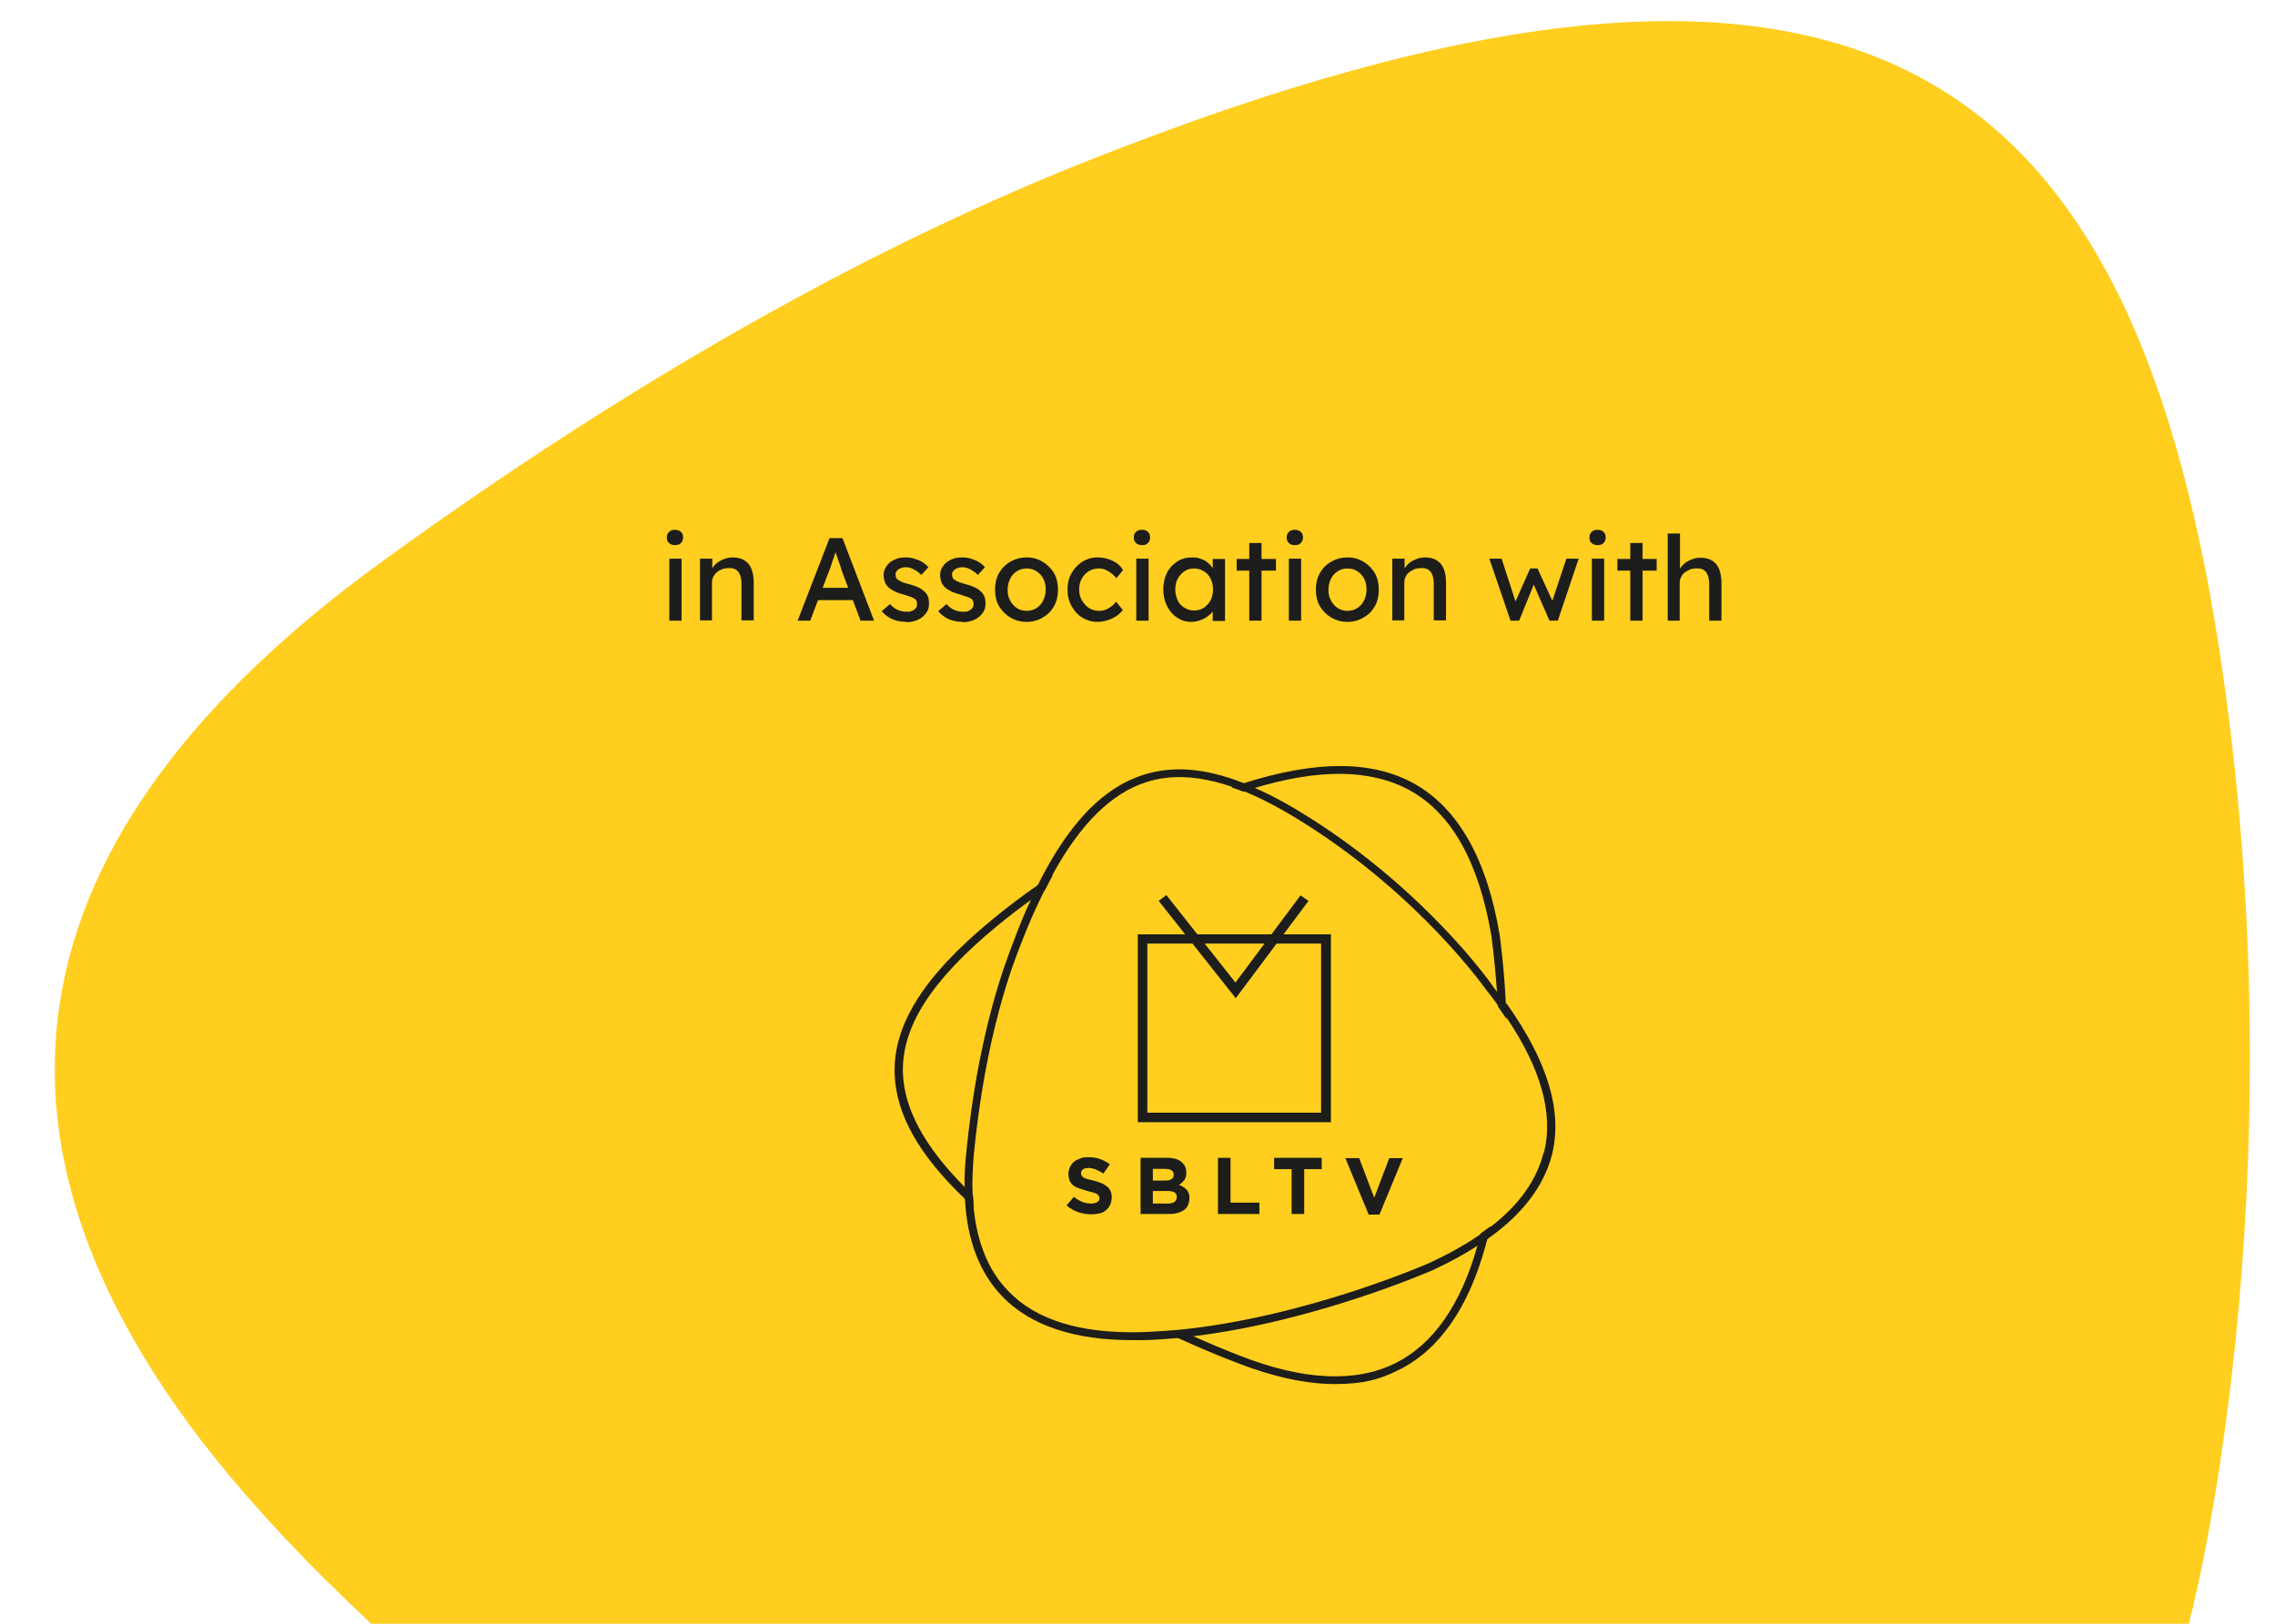 <svg xmlns="http://www.w3.org/2000/svg" id="Layer_1" viewBox="0 0 741 529"><defs><style>      .st0 {        fill: #ffce1e;      }      .st1 {        fill: #1d1d1b;      }    </style></defs><g id="Layer_11" data-name="Layer_1"><path class="st0" d="M713.6,525.9c-.2,1-.4,2.1-.6,3.1H120.9c-10.5-9.9-20.8-20-30.5-30.5C-25.3,374.6,5.8,269.2,124.1,183.2c118.3-86,204.3-121,241.7-135.3,247.8-95.2,330.6-19.2,358.1,170.7,24.9,172.3-10.2,307.3-10.2,307.3h-.1Z"></path><g><path class="st1" d="M219.9,177.6c-.8,0-1.5-.2-2-.7s-.7-1-.7-1.8.2-1.3.7-1.8,1.1-.7,1.9-.7,1.5.2,2,.7c.5.4.7,1.1.7,1.8s-.2,1.3-.7,1.8-1.1.7-1.9.7ZM218,202.2v-20.2h4v20.2h-4Z"></path><path class="st1" d="M228,202.2v-20.2h4v4.1l-.7.5c.3-.9.8-1.7,1.5-2.5s1.6-1.4,2.7-1.8c1-.5,2.1-.7,3.1-.7,1.5,0,2.8.3,3.8.9,1,.6,1.8,1.5,2.3,2.7s.8,2.8.8,4.6v12.3h-4v-12c0-1.2-.2-2.1-.5-2.9-.3-.8-.8-1.3-1.4-1.7-.6-.3-1.4-.5-2.4-.4-.8,0-1.5.1-2.1.4-.6.2-1.2.6-1.7,1s-.8.9-1.1,1.5-.4,1.2-.4,1.9v12.2h-4,0Z"></path><path class="st1" d="M259.8,202.2l10.4-26.9h4.2l10.3,26.9h-4.4l-6.1-16.2c0-.2-.2-.6-.4-1.3-.2-.7-.5-1.5-.8-2.3s-.5-1.6-.8-2.3c-.2-.7-.4-1.2-.5-1.4h.9c-.2.4-.3.9-.6,1.6-.2.7-.4,1.4-.7,2.1-.2.7-.5,1.4-.7,2.1-.2.7-.4,1.2-.6,1.6l-6.1,16.1h-4.2.1ZM264.4,195.5l1.5-4h12.2l1.8,4h-15.5Z"></path><path class="st1" d="M295.2,202.6c-1.7,0-3.2-.3-4.6-.9-1.4-.6-2.5-1.5-3.4-2.6l2.7-2.3c.8.9,1.6,1.5,2.5,1.9s1.9.6,3.1.6.9,0,1.3-.2c.4-.1.7-.3,1-.5s.5-.5.7-.8.2-.7.2-1.1c0-.7-.2-1.2-.7-1.6-.3-.2-.7-.4-1.2-.6s-1.3-.4-2.1-.7c-1.5-.4-2.7-.8-3.6-1.3s-1.7-1-2.2-1.7c-.4-.5-.7-1-.8-1.6-.2-.6-.3-1.2-.3-1.9s.2-1.6.6-2.3.9-1.3,1.5-1.8c.7-.5,1.4-.9,2.3-1.2s1.8-.4,2.8-.4,1.9.1,2.8.4,1.8.6,2.6,1.1c.8.5,1.5,1.1,2,1.7l-2.3,2.5c-.5-.5-1-.9-1.6-1.3s-1.2-.7-1.7-.9-1.1-.3-1.6-.3-1,0-1.5.2c-.4.1-.8.3-1.1.5-.3.2-.5.5-.7.8s-.2.7-.2,1,.1.6.2.9c.1.3.3.5.6.7.3.2.7.4,1.3.7s1.3.4,2.2.7c1.3.3,2.3.7,3.2,1.1.8.4,1.5.9,2,1.4s.9,1.1,1.1,1.7c.2.6.3,1.4.3,2.2,0,1.2-.3,2.2-1,3.1-.7.9-1.5,1.6-2.6,2.1s-2.3.8-3.7.8h0Z"></path><path class="st1" d="M313.6,202.6c-1.7,0-3.2-.3-4.6-.9-1.4-.6-2.5-1.5-3.4-2.6l2.7-2.3c.8.9,1.6,1.5,2.5,1.9s1.9.6,3.1.6.9,0,1.3-.2c.4-.1.7-.3,1-.5s.5-.5.7-.8.2-.7.2-1.1c0-.7-.2-1.2-.7-1.6-.3-.2-.7-.4-1.2-.6-.6-.2-1.3-.4-2.1-.7-1.5-.4-2.7-.8-3.6-1.3s-1.7-1-2.2-1.7c-.4-.5-.7-1-.8-1.6-.2-.6-.3-1.2-.3-1.9s.2-1.6.6-2.3.9-1.3,1.5-1.8c.7-.5,1.4-.9,2.3-1.2s1.8-.4,2.8-.4,1.9.1,2.8.4,1.8.6,2.6,1.1c.8.5,1.5,1.1,2,1.7l-2.3,2.5c-.5-.5-1-.9-1.6-1.3s-1.2-.7-1.7-.9-1.1-.3-1.6-.3-1,0-1.5.2-.8.3-1.1.5c-.3.2-.5.5-.7.8s-.2.7-.2,1,.1.6.2.9c.1.3.3.5.6.7.3.2.7.4,1.3.7.6.2,1.3.4,2.2.7,1.3.3,2.3.7,3.2,1.1.8.4,1.5.9,2,1.4s.9,1.1,1.1,1.7c.2.6.3,1.4.3,2.2,0,1.2-.3,2.2-1,3.1-.7.9-1.5,1.6-2.6,2.1s-2.3.8-3.7.8h0Z"></path><path class="st1" d="M334.4,202.6c-2,0-3.7-.5-5.3-1.4-1.5-.9-2.8-2.2-3.7-3.7-.9-1.6-1.3-3.4-1.3-5.4s.4-3.8,1.3-5.4c.9-1.6,2.1-2.8,3.7-3.7,1.5-.9,3.3-1.4,5.3-1.4s3.7.5,5.2,1.4,2.8,2.2,3.7,3.7c.9,1.6,1.3,3.4,1.3,5.4s-.4,3.8-1.3,5.4c-.9,1.6-2.1,2.8-3.7,3.7-1.5.9-3.3,1.4-5.2,1.4ZM334.4,199c1.2,0,2.3-.3,3.2-.9.9-.6,1.7-1.4,2.2-2.5.5-1,.8-2.2.8-3.5s-.2-2.5-.8-3.6c-.5-1-1.3-1.8-2.2-2.4-.9-.6-2-.9-3.2-.9s-2.3.3-3.2.9-1.7,1.4-2.2,2.5c-.5,1-.8,2.2-.8,3.5s.2,2.5.8,3.5c.5,1,1.3,1.9,2.2,2.5s2,.9,3.2.9Z"></path><path class="st1" d="M357.5,202.6c-1.9,0-3.5-.5-5-1.4s-2.6-2.2-3.5-3.8-1.3-3.4-1.3-5.3.4-3.8,1.3-5.3c.9-1.6,2-2.8,3.5-3.8,1.5-.9,3.1-1.4,5-1.4s3.4.4,4.9,1.1c1.5.7,2.6,1.7,3.4,3l-2.2,2.7c-.4-.6-.9-1.1-1.6-1.6-.6-.5-1.3-.9-2-1.2s-1.4-.4-2.1-.4c-1.2,0-2.3.3-3.3.9s-1.7,1.4-2.3,2.5c-.6,1.1-.8,2.2-.8,3.5s.3,2.5.9,3.5,1.4,1.9,2.3,2.5c1,.6,2,.9,3.2.9s1.4-.1,2-.3c.7-.2,1.3-.6,1.9-1s1.2-1,1.7-1.7l2.2,2.7c-.8,1.2-2,2.1-3.5,2.8s-3.1,1.1-4.7,1.1Z"></path><path class="st1" d="M372,177.6c-.8,0-1.5-.2-2-.7s-.7-1-.7-1.8.2-1.3.7-1.8,1.1-.7,1.9-.7,1.5.2,2,.7c.5.4.7,1.1.7,1.8s-.2,1.3-.7,1.8-1.1.7-1.9.7ZM370.1,202.2v-20.2h4v20.2h-4Z"></path><path class="st1" d="M387.9,202.6c-1.7,0-3.2-.5-4.5-1.4-1.4-.9-2.5-2.2-3.3-3.8s-1.2-3.4-1.2-5.4.4-3.8,1.2-5.4,2-2.8,3.4-3.7,3-1.3,4.8-1.3,2,.2,2.9.5,1.6.7,2.3,1.3c.7.6,1.2,1.2,1.6,1.9s.7,1.5.8,2.3l-.9-.3v-5.2h4v20.2h-4v-4.8l.9-.3c-.2.7-.5,1.4-.9,2-.5.7-1.1,1.2-1.8,1.7-.7.5-1.5.9-2.4,1.2s-1.8.5-2.8.5h-.1ZM388.9,198.9c1.2,0,2.3-.3,3.2-.9s1.6-1.4,2.2-2.4c.5-1,.8-2.2.8-3.6s-.3-2.5-.8-3.5-1.2-1.8-2.2-2.4-2-.9-3.2-.9-2.2.3-3.1.9-1.6,1.4-2.2,2.4c-.5,1-.8,2.2-.8,3.5s.3,2.5.8,3.6,1.2,1.8,2.2,2.4,2,.9,3.1.9Z"></path><path class="st1" d="M402.8,185.9v-3.8h12.8v3.8h-12.8ZM406.9,202.2v-25.3h4v25.3h-4Z"></path><path class="st1" d="M421.8,177.6c-.8,0-1.5-.2-2-.7-.5-.4-.7-1-.7-1.8s.2-1.3.7-1.8,1.1-.7,1.9-.7,1.5.2,2,.7c.5.4.7,1.1.7,1.8s-.2,1.3-.7,1.8-1.1.7-1.9.7ZM419.8,202.2v-20.2h4v20.2h-4Z"></path><path class="st1" d="M438.9,202.6c-2,0-3.7-.5-5.3-1.4-1.5-.9-2.8-2.2-3.7-3.7-.9-1.6-1.3-3.4-1.3-5.4s.4-3.8,1.3-5.4c.9-1.6,2.1-2.8,3.7-3.7,1.5-.9,3.3-1.4,5.3-1.4s3.7.5,5.2,1.4,2.8,2.2,3.7,3.7c.9,1.6,1.3,3.4,1.3,5.4s-.4,3.8-1.3,5.4c-.9,1.6-2.1,2.8-3.7,3.7-1.5.9-3.3,1.4-5.2,1.4ZM438.9,199c1.2,0,2.3-.3,3.2-.9s1.7-1.4,2.2-2.5c.5-1,.8-2.2.8-3.5s-.2-2.5-.8-3.6c-.5-1-1.3-1.8-2.2-2.4s-2-.9-3.2-.9-2.3.3-3.2.9-1.7,1.4-2.2,2.5c-.5,1-.8,2.2-.8,3.5s.2,2.5.8,3.5c.5,1,1.3,1.9,2.2,2.5s2,.9,3.2.9Z"></path><path class="st1" d="M453.5,202.2v-20.2h4v4.1l-.7.5c.3-.9.8-1.7,1.5-2.5s1.6-1.4,2.7-1.8c1-.5,2.1-.7,3.1-.7,1.5,0,2.8.3,3.8.9,1,.6,1.8,1.5,2.3,2.7s.8,2.8.8,4.6v12.3h-4v-12c0-1.2-.2-2.1-.5-2.9-.3-.8-.8-1.3-1.4-1.7-.6-.3-1.4-.5-2.4-.4-.8,0-1.5.1-2.1.4s-1.2.6-1.7,1-.8.9-1.1,1.5c-.3.6-.4,1.2-.4,1.9v12.2h-4,.1Z"></path><path class="st1" d="M492,202.2l-6.9-20.2h4l4.9,15.1h-.9l5.3-11.9h2.4l5.4,11.8h-1l5-15h4l-6.8,20.2h-2.7l-5.6-12.8h.9c0,.1-5.2,12.8-5.2,12.8h-2.8Z"></path><path class="st1" d="M520.4,177.6c-.8,0-1.5-.2-2-.7-.5-.4-.7-1-.7-1.8s.2-1.3.7-1.8,1.1-.7,1.9-.7,1.5.2,2,.7c.5.4.7,1.1.7,1.8s-.2,1.3-.7,1.8-1.1.7-1.9.7ZM518.5,202.2v-20.2h4v20.2h-4Z"></path><path class="st1" d="M526.8,185.9v-3.8h12.8v3.8h-12.8ZM531,202.2v-25.3h4v25.3h-4Z"></path><path class="st1" d="M543.2,202.2v-28.4h4v12.4l-.7.5c.3-.9.8-1.7,1.5-2.5s1.6-1.4,2.7-1.8c1-.5,2.1-.7,3.1-.7,1.5,0,2.8.3,3.8.9,1,.6,1.8,1.5,2.3,2.7s.8,2.8.8,4.6v12.3h-4v-12c0-1.2-.2-2.1-.5-2.9-.3-.8-.8-1.3-1.4-1.7-.6-.3-1.4-.5-2.4-.4-.8,0-1.5.1-2.1.4s-1.2.6-1.7,1-.8.9-1.1,1.5-.4,1.2-.4,1.9v12.2h-4,.1Z"></path></g><g><path class="st1" d="M490.5,327.1c-.7-13.3-2-22.1-2-22.3-4.1-24.7-13.4-41.3-27.7-49.4-13.7-7.7-32-7.8-55.8-.2-1.3.4-2.6.8-3.9,1.3,1.3.4,2.5.9,3.8,1.4,1.3-.4,2.6-.8,3.8-1.2,10.3-3.1,19.5-4.6,27.7-4.6s16.5,1.8,23,5.5c13.6,7.6,22.4,23.6,26.4,47.5,0,.2,1,7.1,1.8,18,0,1.5.2,3.1.3,4.8,1,1.4,1.9,2.8,2.8,4.1,0-1.7-.1-3.4-.2-5M338.1,288.3c-5.1,3.5-10.2,7.4-15.3,11.6-21.9,18.1-31.9,34-31.4,49.9.4,13.1,7.8,26.4,22.9,40.8.9.9,1.9,1.8,2.9,2.7-.1-1.3-.2-2.6-.3-3.9-.9-.9-1.9-1.8-2.7-2.7-13.1-13.2-19.7-25.4-20.1-37.1-.5-15,9.2-30.2,30.5-47.8,3.8-3.1,7.5-6,11.3-8.7,1.5-1.1,3-2.2,4.5-3.2.8-1.7,1.7-3.3,2.6-4.9-1.6,1-3.1,2.1-4.7,3.2h0M482.2,402.1c-.3,1-.5,2-.8,3,0,.3-.1.5-.2.8-5.4,19.3-14.5,32.2-26.9,38.3-12.9,6.3-29.8,5.5-50.1-2.4-5.5-2.1-10.6-4.3-15.4-6.4-1.6-.7-3.1-1.4-4.6-2.1-1.7.2-3.5.3-5.2.4,1.5.7,3.1,1.5,4.7,2.2,5.9,2.7,12.4,5.5,19.5,8.2,11.6,4.5,22.2,6.8,31.6,6.8s14.5-1.5,20.6-4.5c13.3-6.5,22.9-20.2,28.5-40.7.2-.7.4-1.4.6-2.2.3-1.3.7-2.6,1-4-1.1.8-2.2,1.6-3.3,2.4"></path><path class="st1" d="M502.7,375.7c-2.2,8.8-7.9,16.8-17.2,24-1.1.8-2.2,1.6-3.3,2.4-4.7,3.3-10.3,6.4-16.5,9.3-.4.2-40.3,17.7-81.5,21.8-1.7.2-3.5.3-5.2.4-2.5.2-4.9.3-7.3.4-19.8.5-34.4-4-43.4-13.5-6.4-6.6-10.1-15.8-11.2-27.3-.1-1.3-.2-2.6-.3-3.9-.2-4.2,0-8.6.4-13.4,3.8-38.5,12.4-61,15.3-68.3,2.5-6.5,5.1-12.4,7.8-17.7.8-1.7,1.7-3.3,2.5-4.9h0c9.1-16.6,19.2-26.6,30.6-30.2,8.1-2.6,17.2-2.1,27.8,1.5,1.3.4,2.5.9,3.8,1.4,6.4,2.6,13.3,6.3,20.8,11.1,37.3,23.8,57.7,53,58,53.3,1.5,1.9,2.9,3.7,4.2,5.6,1,1.4,2,2.8,2.9,4.1,11.2,16.8,15.1,31.2,12,43.7M490.5,327.1c-.9-1.3-1.9-2.6-2.9-4-.6-.7-1.1-1.5-1.7-2.3-.2-.3-20.9-29.9-58.7-54-6.6-4.2-12.7-7.6-18.5-10.1-1.3-.6-2.5-1.1-3.7-1.6-12.4-4.9-23-5.7-32.5-2.7-8.4,2.7-16,8.3-23,17.3-4,5.1-7.8,11.3-11.4,18.5h0c-.8,1.6-1.6,3.2-2.3,4.9-2,4.2-3.9,8.8-5.7,13.7-2.9,7.5-11.6,30.1-15.4,69-.4,3.8-.6,7.5-.5,10.9,0,1.3,0,2.6.1,3.9.7,13.5,4.8,24.1,12.1,31.7,9.1,9.5,23.4,14.3,42.4,14.3s2,0,3,0c4,0,8-.4,12-.7,1.7-.2,3.4-.3,5.1-.6,40-4.9,77.5-21.4,78-21.6,5.3-2.5,10.1-5.1,14.4-7.9,1.2-.7,2.3-1.5,3.4-2.3,11.3-8,18.2-17.2,20.8-27.3,3.5-14.1-1.3-30.3-14.8-49.3"></path><path class="st1" d="M396.7,395.5h13.5v-3.7h-9.4v-14.6h-4.1v18.3h0ZM375.5,392v-4h4.8c1.1,0,1.9.2,2.3.5.5.3.7.8.7,1.5h0c0,.7-.3,1.2-.8,1.6-.5.3-1.2.5-2.1.5h-4.9ZM375.5,384.7v-3.9h4.1c.9,0,1.6.2,2,.5.5.3.7.8.7,1.4h0c0,.7-.3,1.2-.8,1.5s-1.3.4-2.2.4h-3.8ZM371.5,395.5h8.9c1,0,2,0,2.9-.3.9-.2,1.6-.5,2.2-.9s1.1-.9,1.4-1.6.5-1.4.5-2.2h0c0-.7,0-1.2-.2-1.7s-.4-.9-.7-1.2-.7-.7-1.1-.9c-.4-.3-.9-.5-1.4-.7.7-.4,1.2-.9,1.7-1.5s.7-1.4.7-2.5h0c0-1.3-.4-2.3-1.3-3.2-1.1-1.1-2.7-1.6-4.9-1.6h-8.7v18.3h0ZM358,395.4c.8-.2,1.6-.6,2.2-1.1.6-.5,1.1-1.1,1.4-1.8.3-.7.5-1.5.5-2.4h0c0-.8-.1-1.5-.4-2.1-.3-.6-.6-1.1-1.2-1.5-.5-.4-1.1-.8-1.9-1.1-.7-.3-1.6-.6-2.5-.8-.8-.2-1.5-.4-2-.5s-.9-.3-1.2-.5-.5-.4-.6-.6-.2-.5-.2-.8h0c0-.5.2-.9.6-1.2.4-.3,1-.5,1.8-.5s1.6.2,2.4.5c.8.3,1.6.8,2.5,1.3l2.1-3c-1-.7-2-1.3-3.2-1.7-1.1-.4-2.4-.6-3.8-.6s-1.9.1-2.6.4c-.8.3-1.5.6-2.1,1.1s-1,1.1-1.3,1.7c-.3.7-.5,1.4-.5,2.2h0c0,1,.2,1.7.4,2.3.3.6.7,1.1,1.2,1.5s1.2.7,2,1,1.6.5,2.6.8c.8.2,1.4.4,1.9.5.5.2.9.3,1.2.5s.5.4.6.6.2.4.2.7h0c0,.6-.2,1-.7,1.3s-1.1.5-2,.5-2.1-.2-3-.6-1.8-.9-2.6-1.6l-2.4,2.8c1.1,1,2.4,1.7,3.8,2.2,1.4.5,2.8.7,4.2.7s1.9-.1,2.8-.4"></path></g><path class="st1" d="M445.6,395.7h3.7l7.6-18.4h-4.4l-4.9,12.9-4.9-12.9h-4.5l7.6,18.4h-.2ZM420.7,395.5h4.1v-14.6h5.7v-3.7h-15.5v3.7h5.7v14.6h0Z"></path><path class="st1" d="M373.7,362.5h56.6v-55.1h-56.6v55.1ZM433.5,365.6h-62.9v-61.2h62.9v61.2h0Z"></path><polygon class="st1" points="402.5 325.2 377.4 293.5 379.9 291.6 402.4 320.1 423.6 291.7 426.2 293.5 402.5 325.2"></polygon></g></svg>